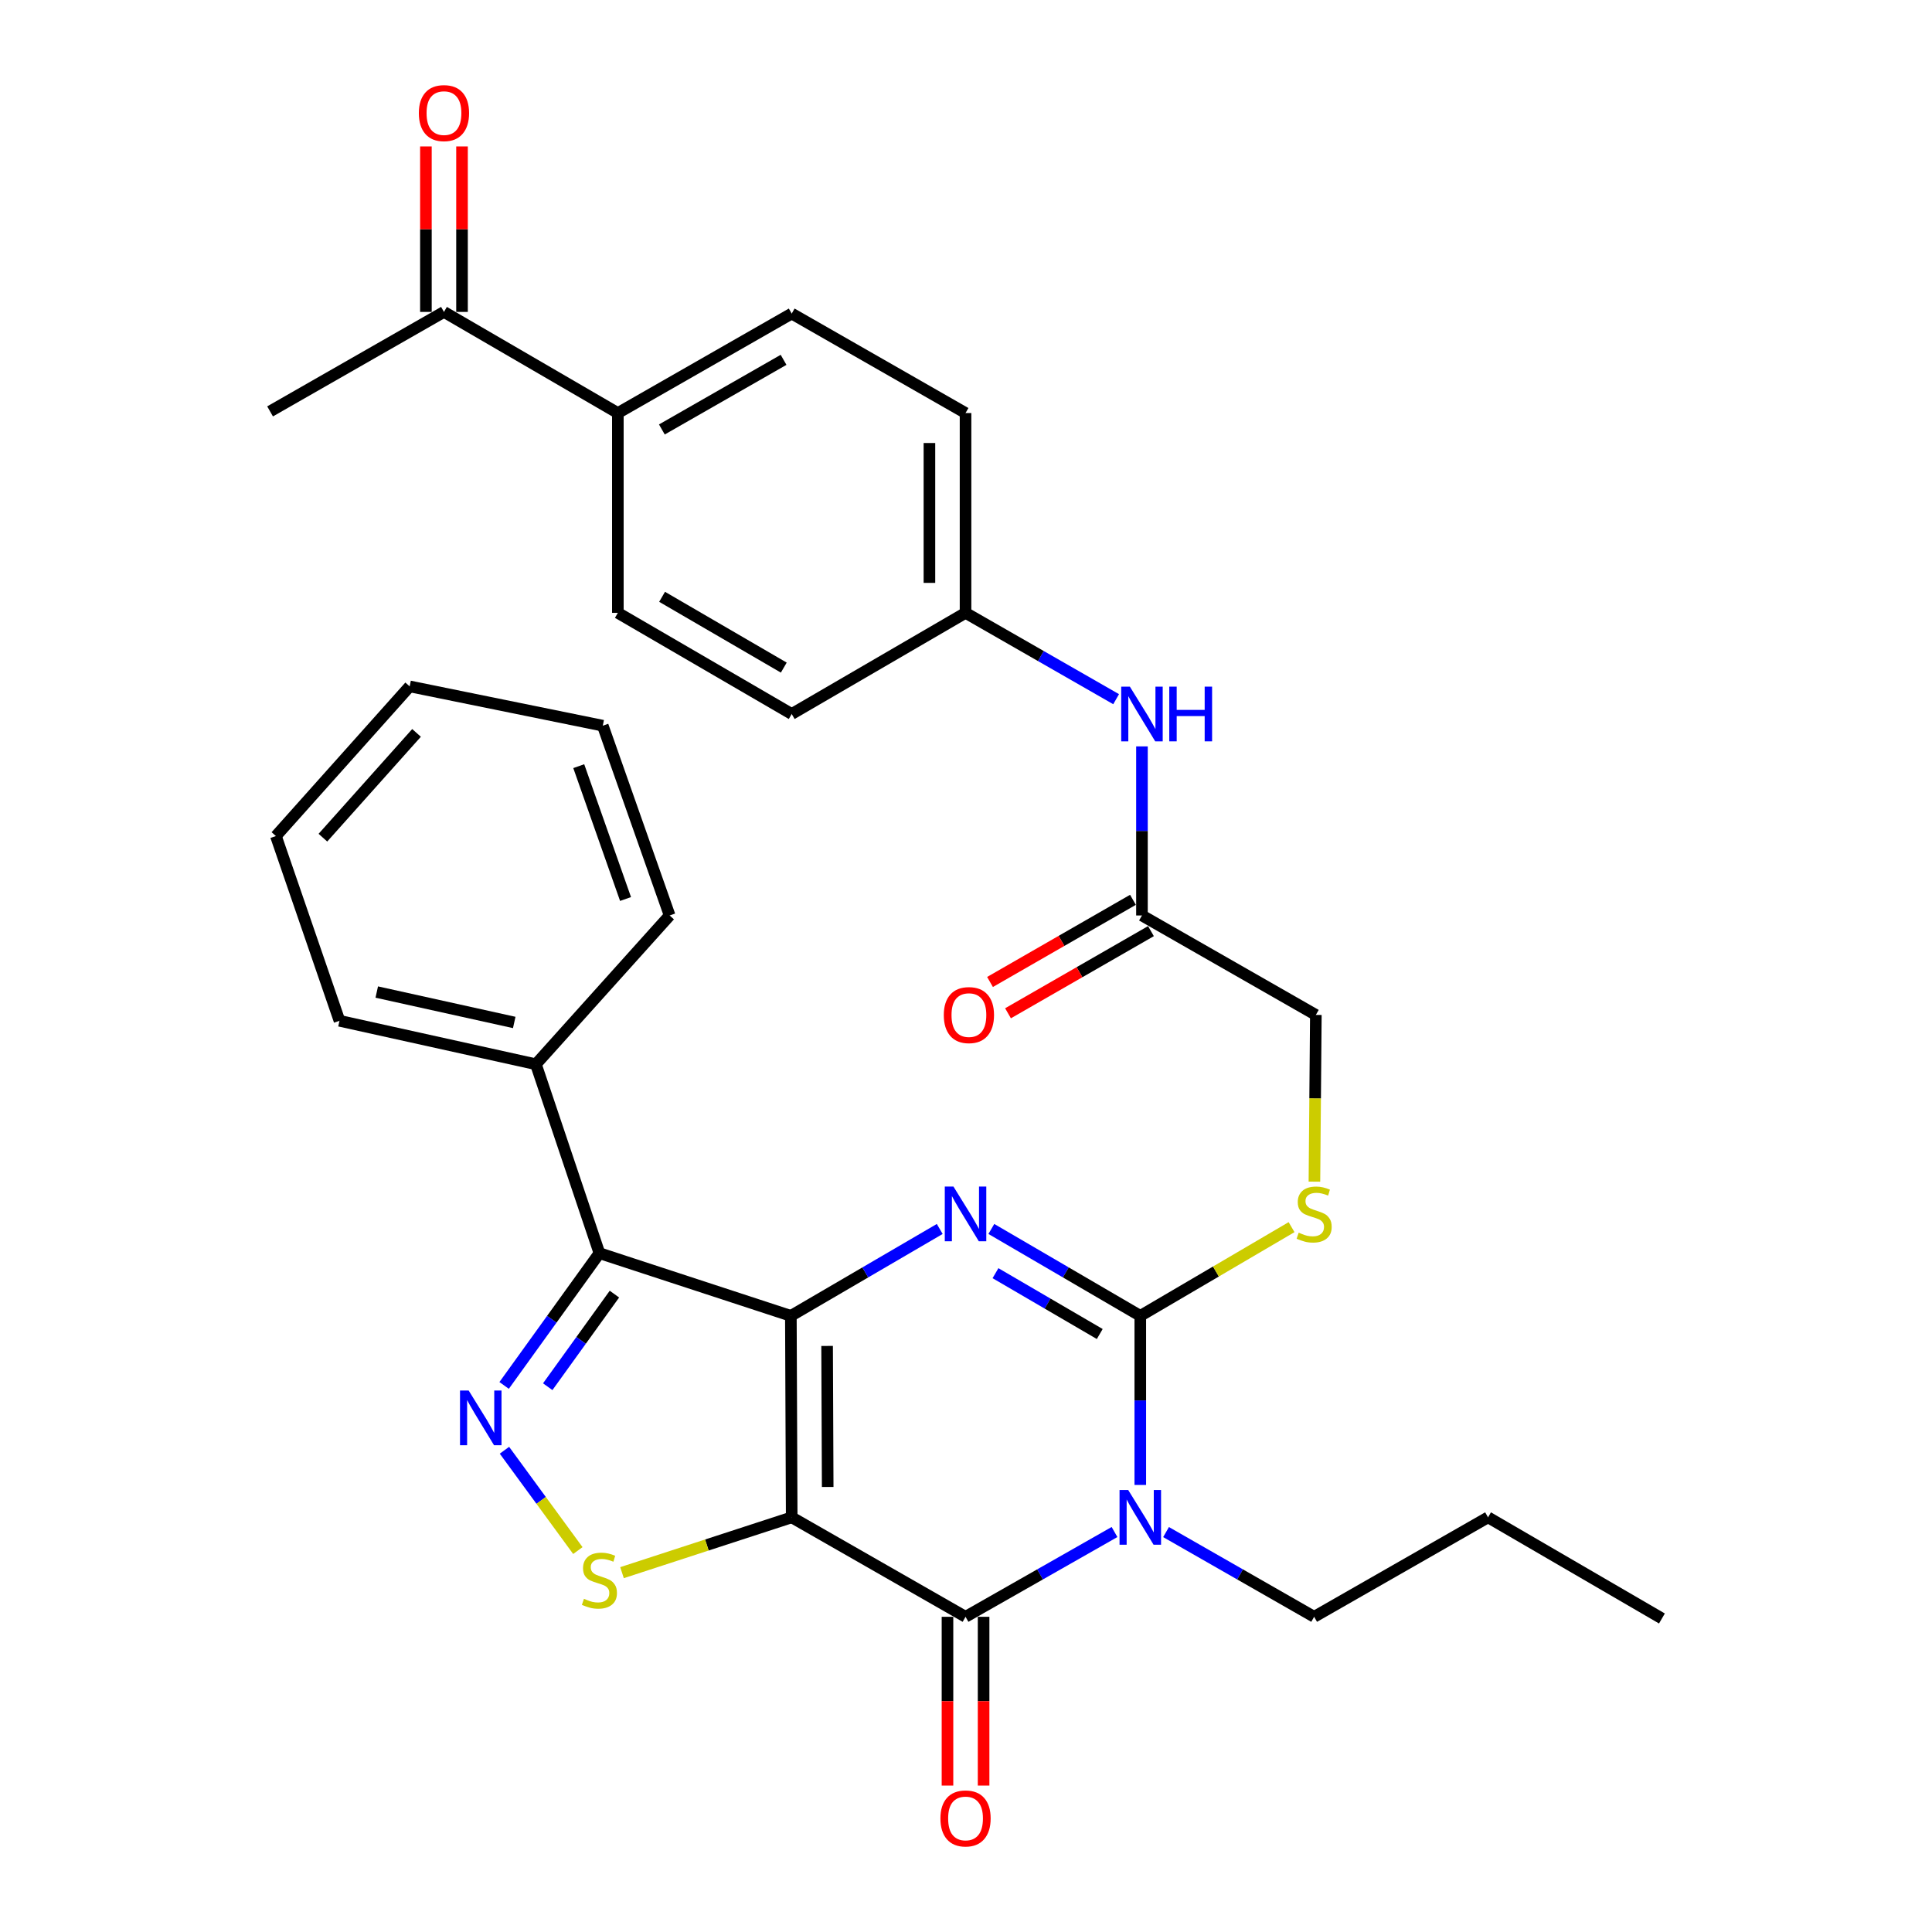 <?xml version='1.0' encoding='iso-8859-1'?>
<svg version='1.1' baseProfile='full'
              xmlns='http://www.w3.org/2000/svg'
                      xmlns:rdkit='http://www.rdkit.org/xml'
                      xmlns:xlink='http://www.w3.org/1999/xlink'
                  xml:space='preserve'
width='1000px' height='1000px' viewBox='0 0 1000 1000'>
<!-- END OF HEADER -->
<rect style='opacity:1.0;fill:#FFFFFF;stroke:none' width='1000' height='1000' x='0' y='0'> </rect>
<path class='bond-0' d='M 409.35,681.09 L 409.786,785.375' style='fill:none;fill-rule:evenodd;stroke:#000000;stroke-width:6px;stroke-linecap:butt;stroke-linejoin:miter;stroke-opacity:1' />
<path class='bond-0' d='M 428.108,696.654 L 428.414,769.654' style='fill:none;fill-rule:evenodd;stroke:#000000;stroke-width:6px;stroke-linecap:butt;stroke-linejoin:miter;stroke-opacity:1' />
<path class='bond-2' d='M 409.35,681.09 L 447.877,658.6' style='fill:none;fill-rule:evenodd;stroke:#000000;stroke-width:6px;stroke-linecap:butt;stroke-linejoin:miter;stroke-opacity:1' />
<path class='bond-2' d='M 447.877,658.6 L 486.404,636.111' style='fill:none;fill-rule:evenodd;stroke:#0000FF;stroke-width:6px;stroke-linecap:butt;stroke-linejoin:miter;stroke-opacity:1' />
<path class='bond-5' d='M 409.35,681.09 L 310.257,648.637' style='fill:none;fill-rule:evenodd;stroke:#000000;stroke-width:6px;stroke-linecap:butt;stroke-linejoin:miter;stroke-opacity:1' />
<path class='bond-4' d='M 409.786,785.375 L 499.761,836.853' style='fill:none;fill-rule:evenodd;stroke:#000000;stroke-width:6px;stroke-linecap:butt;stroke-linejoin:miter;stroke-opacity:1' />
<path class='bond-7' d='M 409.786,785.375 L 365.87,799.69' style='fill:none;fill-rule:evenodd;stroke:#000000;stroke-width:6px;stroke-linecap:butt;stroke-linejoin:miter;stroke-opacity:1' />
<path class='bond-7' d='M 365.87,799.69 L 321.954,814.005' style='fill:none;fill-rule:evenodd;stroke:#CCCC00;stroke-width:6px;stroke-linecap:butt;stroke-linejoin:miter;stroke-opacity:1' />
<path class='bond-1' d='M 590.214,768.608 L 590.214,724.849' style='fill:none;fill-rule:evenodd;stroke:#0000FF;stroke-width:6px;stroke-linecap:butt;stroke-linejoin:miter;stroke-opacity:1' />
<path class='bond-1' d='M 590.214,724.849 L 590.214,681.09' style='fill:none;fill-rule:evenodd;stroke:#000000;stroke-width:6px;stroke-linecap:butt;stroke-linejoin:miter;stroke-opacity:1' />
<path class='bond-17' d='M 603.545,793.002 L 641.872,814.927' style='fill:none;fill-rule:evenodd;stroke:#0000FF;stroke-width:6px;stroke-linecap:butt;stroke-linejoin:miter;stroke-opacity:1' />
<path class='bond-17' d='M 641.872,814.927 L 680.199,836.853' style='fill:none;fill-rule:evenodd;stroke:#000000;stroke-width:6px;stroke-linecap:butt;stroke-linejoin:miter;stroke-opacity:1' />
<path class='bond-33' d='M 576.872,792.968 L 538.317,814.91' style='fill:none;fill-rule:evenodd;stroke:#0000FF;stroke-width:6px;stroke-linecap:butt;stroke-linejoin:miter;stroke-opacity:1' />
<path class='bond-33' d='M 538.317,814.91 L 499.761,836.853' style='fill:none;fill-rule:evenodd;stroke:#000000;stroke-width:6px;stroke-linecap:butt;stroke-linejoin:miter;stroke-opacity:1' />
<path class='bond-3' d='M 513.119,636.107 L 551.666,658.599' style='fill:none;fill-rule:evenodd;stroke:#0000FF;stroke-width:6px;stroke-linecap:butt;stroke-linejoin:miter;stroke-opacity:1' />
<path class='bond-3' d='M 551.666,658.599 L 590.214,681.09' style='fill:none;fill-rule:evenodd;stroke:#000000;stroke-width:6px;stroke-linecap:butt;stroke-linejoin:miter;stroke-opacity:1' />
<path class='bond-3' d='M 515.263,659 L 542.246,674.744' style='fill:none;fill-rule:evenodd;stroke:#0000FF;stroke-width:6px;stroke-linecap:butt;stroke-linejoin:miter;stroke-opacity:1' />
<path class='bond-3' d='M 542.246,674.744 L 569.229,690.488' style='fill:none;fill-rule:evenodd;stroke:#000000;stroke-width:6px;stroke-linecap:butt;stroke-linejoin:miter;stroke-opacity:1' />
<path class='bond-8' d='M 590.214,681.09 L 629.362,658.129' style='fill:none;fill-rule:evenodd;stroke:#000000;stroke-width:6px;stroke-linecap:butt;stroke-linejoin:miter;stroke-opacity:1' />
<path class='bond-8' d='M 629.362,658.129 L 668.511,635.168' style='fill:none;fill-rule:evenodd;stroke:#CCCC00;stroke-width:6px;stroke-linecap:butt;stroke-linejoin:miter;stroke-opacity:1' />
<path class='bond-10' d='M 490.415,836.853 L 490.415,880.532' style='fill:none;fill-rule:evenodd;stroke:#000000;stroke-width:6px;stroke-linecap:butt;stroke-linejoin:miter;stroke-opacity:1' />
<path class='bond-10' d='M 490.415,880.532 L 490.415,924.211' style='fill:none;fill-rule:evenodd;stroke:#FF0000;stroke-width:6px;stroke-linecap:butt;stroke-linejoin:miter;stroke-opacity:1' />
<path class='bond-10' d='M 509.108,836.853 L 509.108,880.532' style='fill:none;fill-rule:evenodd;stroke:#000000;stroke-width:6px;stroke-linecap:butt;stroke-linejoin:miter;stroke-opacity:1' />
<path class='bond-10' d='M 509.108,880.532 L 509.108,924.211' style='fill:none;fill-rule:evenodd;stroke:#FF0000;stroke-width:6px;stroke-linecap:butt;stroke-linejoin:miter;stroke-opacity:1' />
<path class='bond-6' d='M 310.257,648.637 L 285.596,682.868' style='fill:none;fill-rule:evenodd;stroke:#000000;stroke-width:6px;stroke-linecap:butt;stroke-linejoin:miter;stroke-opacity:1' />
<path class='bond-6' d='M 285.596,682.868 L 260.934,717.1' style='fill:none;fill-rule:evenodd;stroke:#0000FF;stroke-width:6px;stroke-linecap:butt;stroke-linejoin:miter;stroke-opacity:1' />
<path class='bond-6' d='M 318.026,669.833 L 300.763,693.795' style='fill:none;fill-rule:evenodd;stroke:#000000;stroke-width:6px;stroke-linecap:butt;stroke-linejoin:miter;stroke-opacity:1' />
<path class='bond-6' d='M 300.763,693.795 L 283.5,717.757' style='fill:none;fill-rule:evenodd;stroke:#0000FF;stroke-width:6px;stroke-linecap:butt;stroke-linejoin:miter;stroke-opacity:1' />
<path class='bond-12' d='M 310.257,648.637 L 277.379,550.852' style='fill:none;fill-rule:evenodd;stroke:#000000;stroke-width:6px;stroke-linecap:butt;stroke-linejoin:miter;stroke-opacity:1' />
<path class='bond-32' d='M 261.105,750.647 L 280.101,776.606' style='fill:none;fill-rule:evenodd;stroke:#0000FF;stroke-width:6px;stroke-linecap:butt;stroke-linejoin:miter;stroke-opacity:1' />
<path class='bond-32' d='M 280.101,776.606 L 299.096,802.565' style='fill:none;fill-rule:evenodd;stroke:#CCCC00;stroke-width:6px;stroke-linecap:butt;stroke-linejoin:miter;stroke-opacity:1' />
<path class='bond-18' d='M 680.342,611.619 L 680.712,568.473' style='fill:none;fill-rule:evenodd;stroke:#CCCC00;stroke-width:6px;stroke-linecap:butt;stroke-linejoin:miter;stroke-opacity:1' />
<path class='bond-18' d='M 680.712,568.473 L 681.082,525.326' style='fill:none;fill-rule:evenodd;stroke:#000000;stroke-width:6px;stroke-linecap:butt;stroke-linejoin:miter;stroke-opacity:1' />
<path class='bond-9' d='M 591.076,473.848 L 681.082,525.326' style='fill:none;fill-rule:evenodd;stroke:#000000;stroke-width:6px;stroke-linecap:butt;stroke-linejoin:miter;stroke-opacity:1' />
<path class='bond-11' d='M 591.076,473.848 L 591.076,430.089' style='fill:none;fill-rule:evenodd;stroke:#000000;stroke-width:6px;stroke-linecap:butt;stroke-linejoin:miter;stroke-opacity:1' />
<path class='bond-11' d='M 591.076,430.089 L 591.076,386.33' style='fill:none;fill-rule:evenodd;stroke:#0000FF;stroke-width:6px;stroke-linecap:butt;stroke-linejoin:miter;stroke-opacity:1' />
<path class='bond-15' d='M 586.418,465.745 L 549.425,487.006' style='fill:none;fill-rule:evenodd;stroke:#000000;stroke-width:6px;stroke-linecap:butt;stroke-linejoin:miter;stroke-opacity:1' />
<path class='bond-15' d='M 549.425,487.006 L 512.431,508.267' style='fill:none;fill-rule:evenodd;stroke:#FF0000;stroke-width:6px;stroke-linecap:butt;stroke-linejoin:miter;stroke-opacity:1' />
<path class='bond-15' d='M 595.733,481.952 L 558.739,503.213' style='fill:none;fill-rule:evenodd;stroke:#000000;stroke-width:6px;stroke-linecap:butt;stroke-linejoin:miter;stroke-opacity:1' />
<path class='bond-15' d='M 558.739,503.213 L 521.746,524.474' style='fill:none;fill-rule:evenodd;stroke:#FF0000;stroke-width:6px;stroke-linecap:butt;stroke-linejoin:miter;stroke-opacity:1' />
<path class='bond-21' d='M 577.704,361.897 L 538.733,339.555' style='fill:none;fill-rule:evenodd;stroke:#0000FF;stroke-width:6px;stroke-linecap:butt;stroke-linejoin:miter;stroke-opacity:1' />
<path class='bond-21' d='M 538.733,339.555 L 499.761,317.213' style='fill:none;fill-rule:evenodd;stroke:#000000;stroke-width:6px;stroke-linecap:butt;stroke-linejoin:miter;stroke-opacity:1' />
<path class='bond-25' d='M 277.379,550.852 L 175.721,528.359' style='fill:none;fill-rule:evenodd;stroke:#000000;stroke-width:6px;stroke-linecap:butt;stroke-linejoin:miter;stroke-opacity:1' />
<path class='bond-25' d='M 266.168,529.227 L 195.008,513.481' style='fill:none;fill-rule:evenodd;stroke:#000000;stroke-width:6px;stroke-linecap:butt;stroke-linejoin:miter;stroke-opacity:1' />
<path class='bond-26' d='M 277.379,550.852 L 346.604,473.848' style='fill:none;fill-rule:evenodd;stroke:#000000;stroke-width:6px;stroke-linecap:butt;stroke-linejoin:miter;stroke-opacity:1' />
<path class='bond-13' d='M 229.795,161.449 L 319.801,213.789' style='fill:none;fill-rule:evenodd;stroke:#000000;stroke-width:6px;stroke-linecap:butt;stroke-linejoin:miter;stroke-opacity:1' />
<path class='bond-16' d='M 239.141,161.449 L 239.141,118.623' style='fill:none;fill-rule:evenodd;stroke:#000000;stroke-width:6px;stroke-linecap:butt;stroke-linejoin:miter;stroke-opacity:1' />
<path class='bond-16' d='M 239.141,118.623 L 239.141,75.797' style='fill:none;fill-rule:evenodd;stroke:#FF0000;stroke-width:6px;stroke-linecap:butt;stroke-linejoin:miter;stroke-opacity:1' />
<path class='bond-16' d='M 220.448,161.449 L 220.448,118.623' style='fill:none;fill-rule:evenodd;stroke:#000000;stroke-width:6px;stroke-linecap:butt;stroke-linejoin:miter;stroke-opacity:1' />
<path class='bond-16' d='M 220.448,118.623 L 220.448,75.797' style='fill:none;fill-rule:evenodd;stroke:#FF0000;stroke-width:6px;stroke-linecap:butt;stroke-linejoin:miter;stroke-opacity:1' />
<path class='bond-24' d='M 229.795,161.449 L 139.789,212.938' style='fill:none;fill-rule:evenodd;stroke:#000000;stroke-width:6px;stroke-linecap:butt;stroke-linejoin:miter;stroke-opacity:1' />
<path class='bond-14' d='M 319.801,213.789 L 409.786,162.301' style='fill:none;fill-rule:evenodd;stroke:#000000;stroke-width:6px;stroke-linecap:butt;stroke-linejoin:miter;stroke-opacity:1' />
<path class='bond-14' d='M 342.582,222.291 L 405.572,186.249' style='fill:none;fill-rule:evenodd;stroke:#000000;stroke-width:6px;stroke-linecap:butt;stroke-linejoin:miter;stroke-opacity:1' />
<path class='bond-35' d='M 319.801,213.789 L 319.801,317.213' style='fill:none;fill-rule:evenodd;stroke:#000000;stroke-width:6px;stroke-linecap:butt;stroke-linejoin:miter;stroke-opacity:1' />
<path class='bond-27' d='M 680.199,836.853 L 770.205,785.375' style='fill:none;fill-rule:evenodd;stroke:#000000;stroke-width:6px;stroke-linecap:butt;stroke-linejoin:miter;stroke-opacity:1' />
<path class='bond-19' d='M 409.786,162.301 L 499.761,213.789' style='fill:none;fill-rule:evenodd;stroke:#000000;stroke-width:6px;stroke-linecap:butt;stroke-linejoin:miter;stroke-opacity:1' />
<path class='bond-20' d='M 319.801,317.213 L 409.786,369.563' style='fill:none;fill-rule:evenodd;stroke:#000000;stroke-width:6px;stroke-linecap:butt;stroke-linejoin:miter;stroke-opacity:1' />
<path class='bond-20' d='M 342.699,308.908 L 405.688,345.553' style='fill:none;fill-rule:evenodd;stroke:#000000;stroke-width:6px;stroke-linecap:butt;stroke-linejoin:miter;stroke-opacity:1' />
<path class='bond-22' d='M 499.761,317.213 L 409.786,369.563' style='fill:none;fill-rule:evenodd;stroke:#000000;stroke-width:6px;stroke-linecap:butt;stroke-linejoin:miter;stroke-opacity:1' />
<path class='bond-23' d='M 499.761,317.213 L 499.761,213.789' style='fill:none;fill-rule:evenodd;stroke:#000000;stroke-width:6px;stroke-linecap:butt;stroke-linejoin:miter;stroke-opacity:1' />
<path class='bond-23' d='M 481.068,301.699 L 481.068,229.303' style='fill:none;fill-rule:evenodd;stroke:#000000;stroke-width:6px;stroke-linecap:butt;stroke-linejoin:miter;stroke-opacity:1' />
<path class='bond-29' d='M 175.721,528.359 L 142.811,432.745' style='fill:none;fill-rule:evenodd;stroke:#000000;stroke-width:6px;stroke-linecap:butt;stroke-linejoin:miter;stroke-opacity:1' />
<path class='bond-30' d='M 346.604,473.848 L 312.002,375.617' style='fill:none;fill-rule:evenodd;stroke:#000000;stroke-width:6px;stroke-linecap:butt;stroke-linejoin:miter;stroke-opacity:1' />
<path class='bond-30' d='M 323.783,465.324 L 299.561,396.563' style='fill:none;fill-rule:evenodd;stroke:#000000;stroke-width:6px;stroke-linecap:butt;stroke-linejoin:miter;stroke-opacity:1' />
<path class='bond-28' d='M 770.205,785.375 L 860.211,837.725' style='fill:none;fill-rule:evenodd;stroke:#000000;stroke-width:6px;stroke-linecap:butt;stroke-linejoin:miter;stroke-opacity:1' />
<path class='bond-34' d='M 142.811,432.745 L 212.047,355.273' style='fill:none;fill-rule:evenodd;stroke:#000000;stroke-width:6px;stroke-linecap:butt;stroke-linejoin:miter;stroke-opacity:1' />
<path class='bond-34' d='M 167.134,433.58 L 215.599,379.35' style='fill:none;fill-rule:evenodd;stroke:#000000;stroke-width:6px;stroke-linecap:butt;stroke-linejoin:miter;stroke-opacity:1' />
<path class='bond-31' d='M 312.002,375.617 L 212.047,355.273' style='fill:none;fill-rule:evenodd;stroke:#000000;stroke-width:6px;stroke-linecap:butt;stroke-linejoin:miter;stroke-opacity:1' />
<path  class='atom-2' d='M 583.954 771.215
L 593.234 786.215
Q 594.154 787.695, 595.634 790.375
Q 597.114 793.055, 597.194 793.215
L 597.194 771.215
L 600.954 771.215
L 600.954 799.535
L 597.074 799.535
L 587.114 783.135
Q 585.954 781.215, 584.714 779.015
Q 583.514 776.815, 583.154 776.135
L 583.154 799.535
L 579.474 799.535
L 579.474 771.215
L 583.954 771.215
' fill='#0000FF'/>
<path  class='atom-3' d='M 493.501 614.153
L 502.781 629.153
Q 503.701 630.633, 505.181 633.313
Q 506.661 635.993, 506.741 636.153
L 506.741 614.153
L 510.501 614.153
L 510.501 642.473
L 506.621 642.473
L 496.661 626.073
Q 495.501 624.153, 494.261 621.953
Q 493.061 619.753, 492.701 619.073
L 492.701 642.473
L 489.021 642.473
L 489.021 614.153
L 493.501 614.153
' fill='#0000FF'/>
<path  class='atom-7' d='M 242.581 719.727
L 251.861 734.727
Q 252.781 736.207, 254.261 738.887
Q 255.741 741.567, 255.821 741.727
L 255.821 719.727
L 259.581 719.727
L 259.581 748.047
L 255.701 748.047
L 245.741 731.647
Q 244.581 729.727, 243.341 727.527
Q 242.141 725.327, 241.781 724.647
L 241.781 748.047
L 238.101 748.047
L 238.101 719.727
L 242.581 719.727
' fill='#0000FF'/>
<path  class='atom-8' d='M 302.257 827.537
Q 302.577 827.657, 303.897 828.217
Q 305.217 828.777, 306.657 829.137
Q 308.137 829.457, 309.577 829.457
Q 312.257 829.457, 313.817 828.177
Q 315.377 826.857, 315.377 824.577
Q 315.377 823.017, 314.577 822.057
Q 313.817 821.097, 312.617 820.577
Q 311.417 820.057, 309.417 819.457
Q 306.897 818.697, 305.377 817.977
Q 303.897 817.257, 302.817 815.737
Q 301.777 814.217, 301.777 811.657
Q 301.777 808.097, 304.177 805.897
Q 306.617 803.697, 311.417 803.697
Q 314.697 803.697, 318.417 805.257
L 317.497 808.337
Q 314.097 806.937, 311.537 806.937
Q 308.777 806.937, 307.257 808.097
Q 305.737 809.217, 305.777 811.177
Q 305.777 812.697, 306.537 813.617
Q 307.337 814.537, 308.457 815.057
Q 309.617 815.577, 311.537 816.177
Q 314.097 816.977, 315.617 817.777
Q 317.137 818.577, 318.217 820.217
Q 319.337 821.817, 319.337 824.577
Q 319.337 828.497, 316.697 830.617
Q 314.097 832.697, 309.737 832.697
Q 307.217 832.697, 305.297 832.137
Q 303.417 831.617, 301.177 830.697
L 302.257 827.537
' fill='#CCCC00'/>
<path  class='atom-9' d='M 672.199 638.033
Q 672.519 638.153, 673.839 638.713
Q 675.159 639.273, 676.599 639.633
Q 678.079 639.953, 679.519 639.953
Q 682.199 639.953, 683.759 638.673
Q 685.319 637.353, 685.319 635.073
Q 685.319 633.513, 684.519 632.553
Q 683.759 631.593, 682.559 631.073
Q 681.359 630.553, 679.359 629.953
Q 676.839 629.193, 675.319 628.473
Q 673.839 627.753, 672.759 626.233
Q 671.719 624.713, 671.719 622.153
Q 671.719 618.593, 674.119 616.393
Q 676.559 614.193, 681.359 614.193
Q 684.639 614.193, 688.359 615.753
L 687.439 618.833
Q 684.039 617.433, 681.479 617.433
Q 678.719 617.433, 677.199 618.593
Q 675.679 619.713, 675.719 621.673
Q 675.719 623.193, 676.479 624.113
Q 677.279 625.033, 678.399 625.553
Q 679.559 626.073, 681.479 626.673
Q 684.039 627.473, 685.559 628.273
Q 687.079 629.073, 688.159 630.713
Q 689.279 632.313, 689.279 635.073
Q 689.279 638.993, 686.639 641.113
Q 684.039 643.193, 679.679 643.193
Q 677.159 643.193, 675.239 642.633
Q 673.359 642.113, 671.119 641.193
L 672.199 638.033
' fill='#CCCC00'/>
<path  class='atom-11' d='M 486.761 941.218
Q 486.761 934.418, 490.121 930.618
Q 493.481 926.818, 499.761 926.818
Q 506.041 926.818, 509.401 930.618
Q 512.761 934.418, 512.761 941.218
Q 512.761 948.098, 509.361 952.018
Q 505.961 955.898, 499.761 955.898
Q 493.521 955.898, 490.121 952.018
Q 486.761 948.138, 486.761 941.218
M 499.761 952.698
Q 504.081 952.698, 506.401 949.818
Q 508.761 946.898, 508.761 941.218
Q 508.761 935.658, 506.401 932.858
Q 504.081 930.018, 499.761 930.018
Q 495.441 930.018, 493.081 932.818
Q 490.761 935.618, 490.761 941.218
Q 490.761 946.938, 493.081 949.818
Q 495.441 952.698, 499.761 952.698
' fill='#FF0000'/>
<path  class='atom-12' d='M 584.816 355.403
L 594.096 370.403
Q 595.016 371.883, 596.496 374.563
Q 597.976 377.243, 598.056 377.403
L 598.056 355.403
L 601.816 355.403
L 601.816 383.723
L 597.936 383.723
L 587.976 367.323
Q 586.816 365.403, 585.576 363.203
Q 584.376 361.003, 584.016 360.323
L 584.016 383.723
L 580.336 383.723
L 580.336 355.403
L 584.816 355.403
' fill='#0000FF'/>
<path  class='atom-12' d='M 605.216 355.403
L 609.056 355.403
L 609.056 367.443
L 623.536 367.443
L 623.536 355.403
L 627.376 355.403
L 627.376 383.723
L 623.536 383.723
L 623.536 370.643
L 609.056 370.643
L 609.056 383.723
L 605.216 383.723
L 605.216 355.403
' fill='#0000FF'/>
<path  class='atom-16' d='M 488.506 525.406
Q 488.506 518.606, 491.866 514.806
Q 495.226 511.006, 501.506 511.006
Q 507.786 511.006, 511.146 514.806
Q 514.506 518.606, 514.506 525.406
Q 514.506 532.286, 511.106 536.206
Q 507.706 540.086, 501.506 540.086
Q 495.266 540.086, 491.866 536.206
Q 488.506 532.326, 488.506 525.406
M 501.506 536.886
Q 505.826 536.886, 508.146 534.006
Q 510.506 531.086, 510.506 525.406
Q 510.506 519.846, 508.146 517.046
Q 505.826 514.206, 501.506 514.206
Q 497.186 514.206, 494.826 517.006
Q 492.506 519.806, 492.506 525.406
Q 492.506 531.126, 494.826 534.006
Q 497.186 536.886, 501.506 536.886
' fill='#FF0000'/>
<path  class='atom-17' d='M 216.795 58.542
Q 216.795 51.742, 220.155 47.942
Q 223.515 44.142, 229.795 44.142
Q 236.075 44.142, 239.435 47.942
Q 242.795 51.742, 242.795 58.542
Q 242.795 65.422, 239.395 69.342
Q 235.995 73.222, 229.795 73.222
Q 223.555 73.222, 220.155 69.342
Q 216.795 65.462, 216.795 58.542
M 229.795 70.022
Q 234.115 70.022, 236.435 67.142
Q 238.795 64.222, 238.795 58.542
Q 238.795 52.982, 236.435 50.182
Q 234.115 47.342, 229.795 47.342
Q 225.475 47.342, 223.115 50.142
Q 220.795 52.942, 220.795 58.542
Q 220.795 64.262, 223.115 67.142
Q 225.475 70.022, 229.795 70.022
' fill='#FF0000'/>
</svg>
